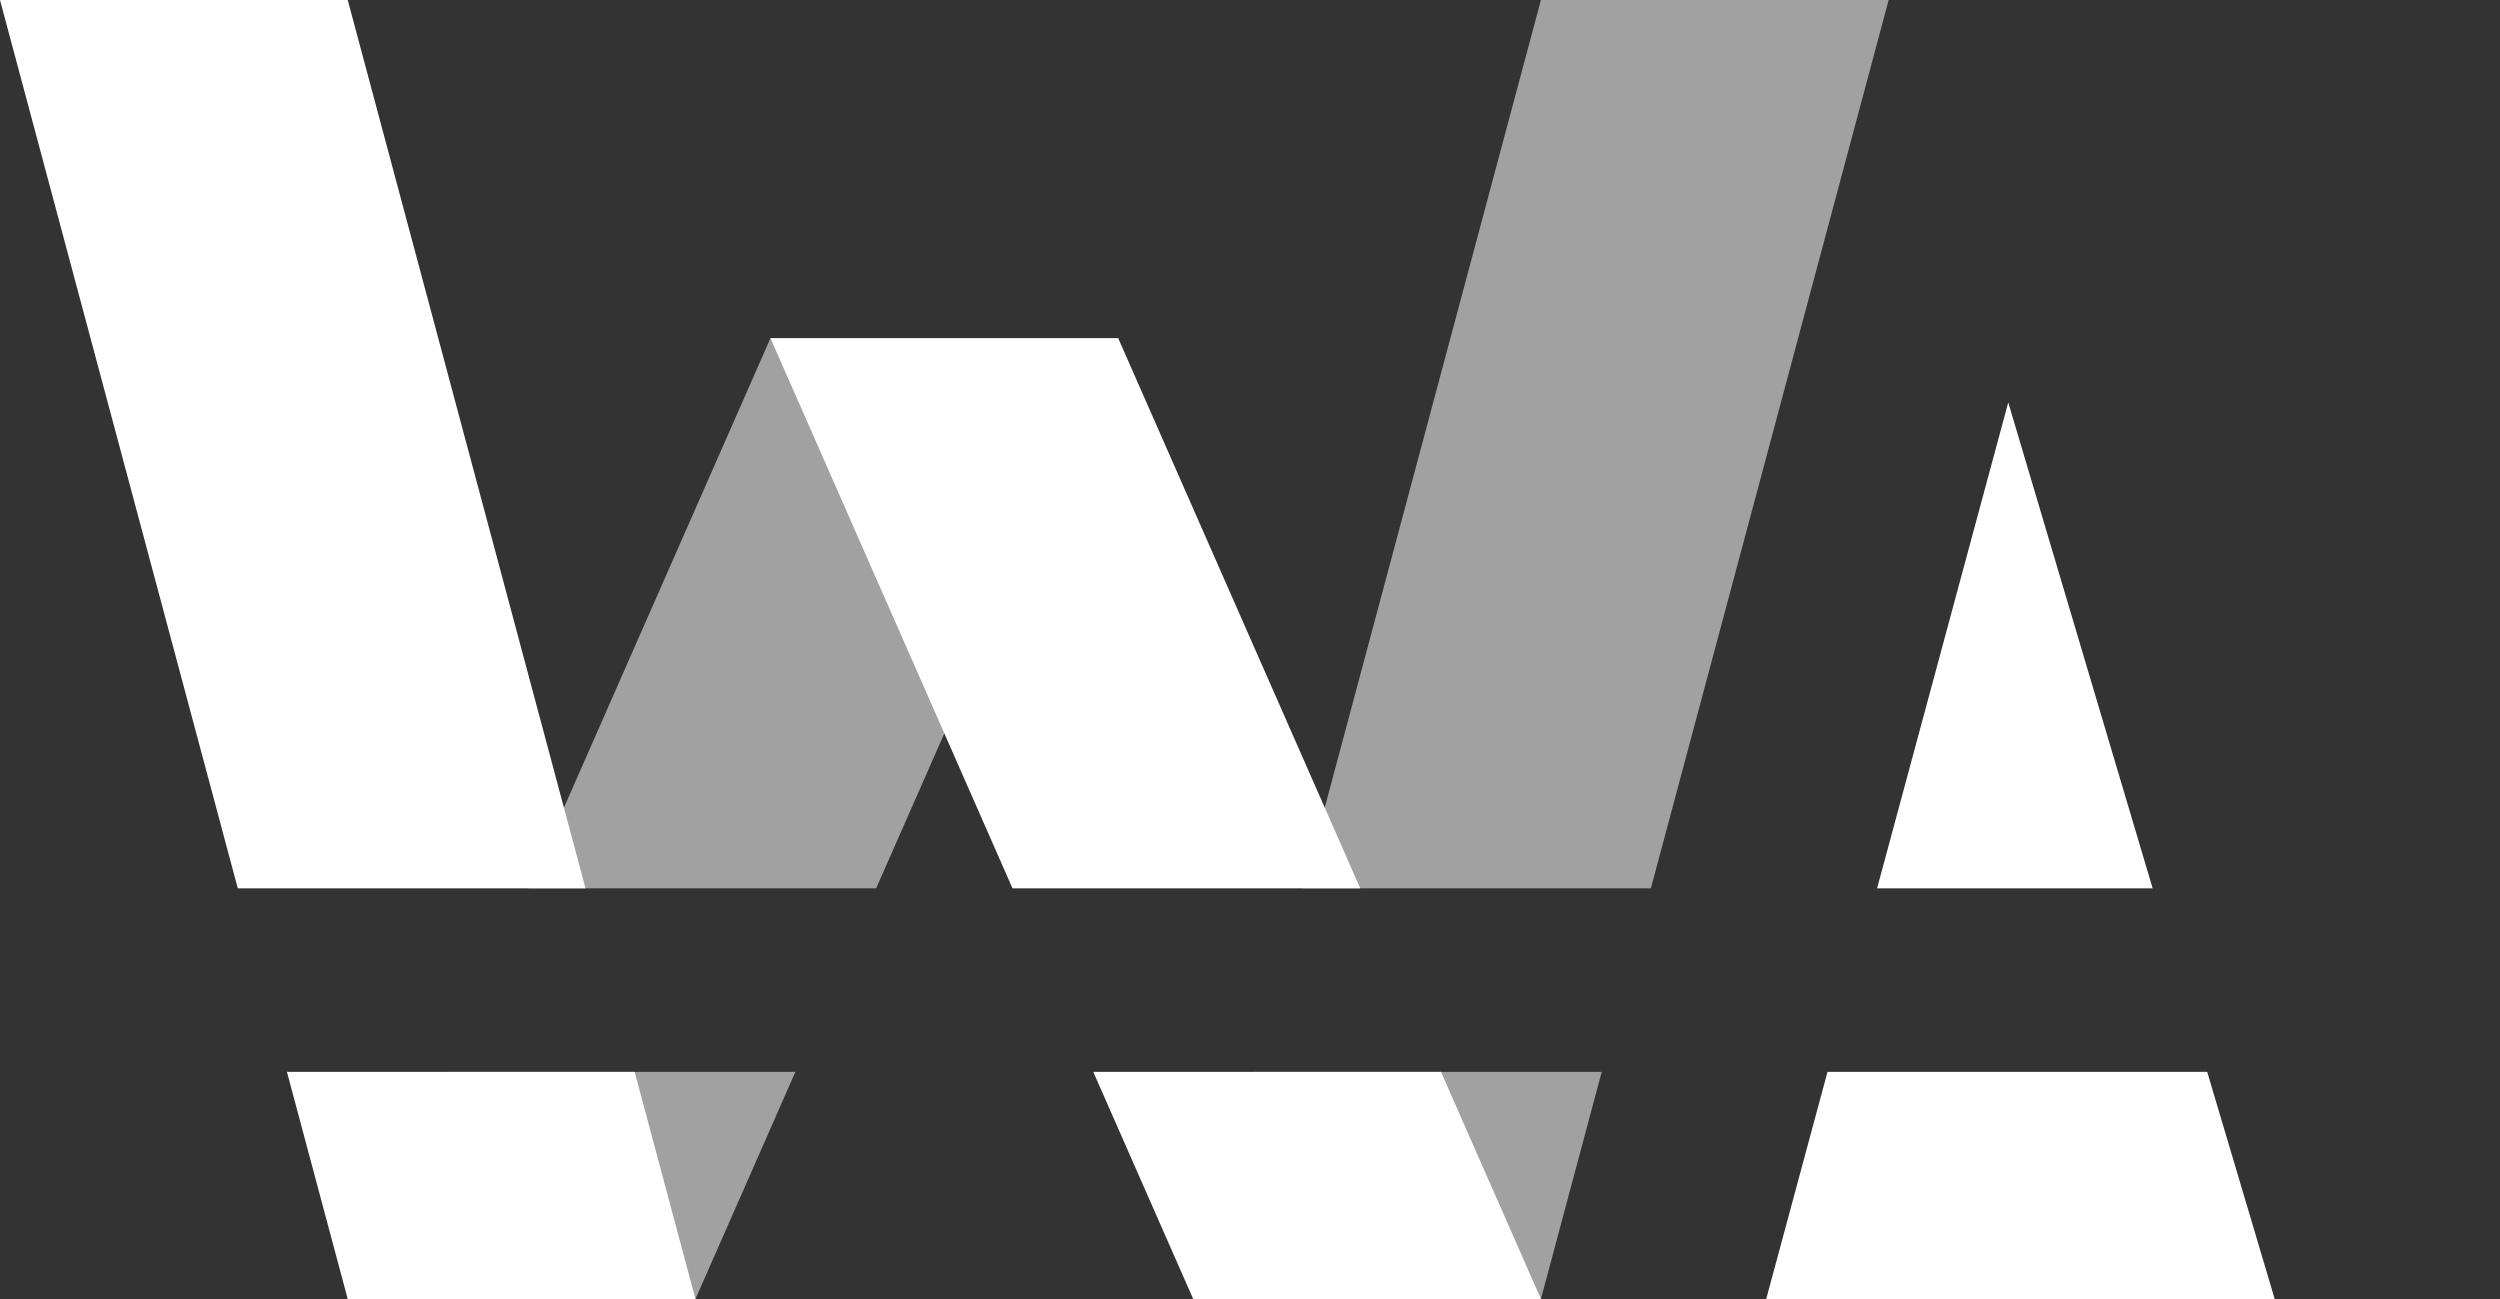 <svg
   xmlns:svg="http://www.w3.org/2000/svg"
   xmlns="http://www.w3.org/2000/svg"
   width="532.252"
   height="276.563"
   viewBox="0 0 532.252 276.563"
   id="svg2"
   version="1.1">
  <rect x="0" y="0" width="532.252" height="276.563" fill="#333333" stroke="none"/>
  <defs
     id="defs4" />
  <g
     id="layer1"
     transform="translate(901.323,-744.978)">
   <g
       id="g4328">
      <path
         id="rect4324-6"
         d="m -573.259,744.978 -50.625,189.121 74.031,0 50.625,-189.121 -74.031,0 z m -61.088,228.203 -12.945,48.359 74.033,0 12.945,-48.359 -74.033,0 z"
         style="fill:#ffffff;fill-opacity:1;opacity:0.54" />
      <path
         id="rect4324-1"
         d="m -737.29,816.978 -51.529,117.121 74.031,0 51.529,-117.121 -74.031,0 z m -68.725,156.203 -21.275,48.359 74.031,0 21.275,-48.359 -74.031,0 z"
         style="fill:#ffffff;fill-opacity:1;opacity:0.54" />
      <path
         id="rect4324"
         d="m -901.323,744.978 50.625,189.121 74.031,0 -50.625,-189.121 -74.031,0 z m 61.086,228.203 12.945,48.359 74.031,0 -12.945,-48.359 -74.031,0 z"
         style="fill:#ffffff;fill-opacity:1" />
      <path
         id="rect4324-1-4"
         d="m -737.29,816.978 51.529,117.121 74.031,0 -51.529,-117.121 -74.031,0 z m 68.725,156.203 21.275,48.359 74.031,0 -21.275,-48.359 -74.031,0 z"
         style="fill:#ffffff;fill-opacity:1" />
      <path
         id="rect3374"
         d="m -473.767,830.656 -27.924,103.443 58.666,0 -30.742,-103.443 z m -38.475,142.525 -13.055,48.359 108.26,0 -14.373,-48.359 -80.832,0 z"
         style="fill:#ffffff;fill-opacity:1" />
      <path
         id="path5048"
         d="m -901.323,744.978 532.252,0 0,276.563 -532.252,0 z"
         style="fill:none" />
    </g>
  </g>
</svg>
